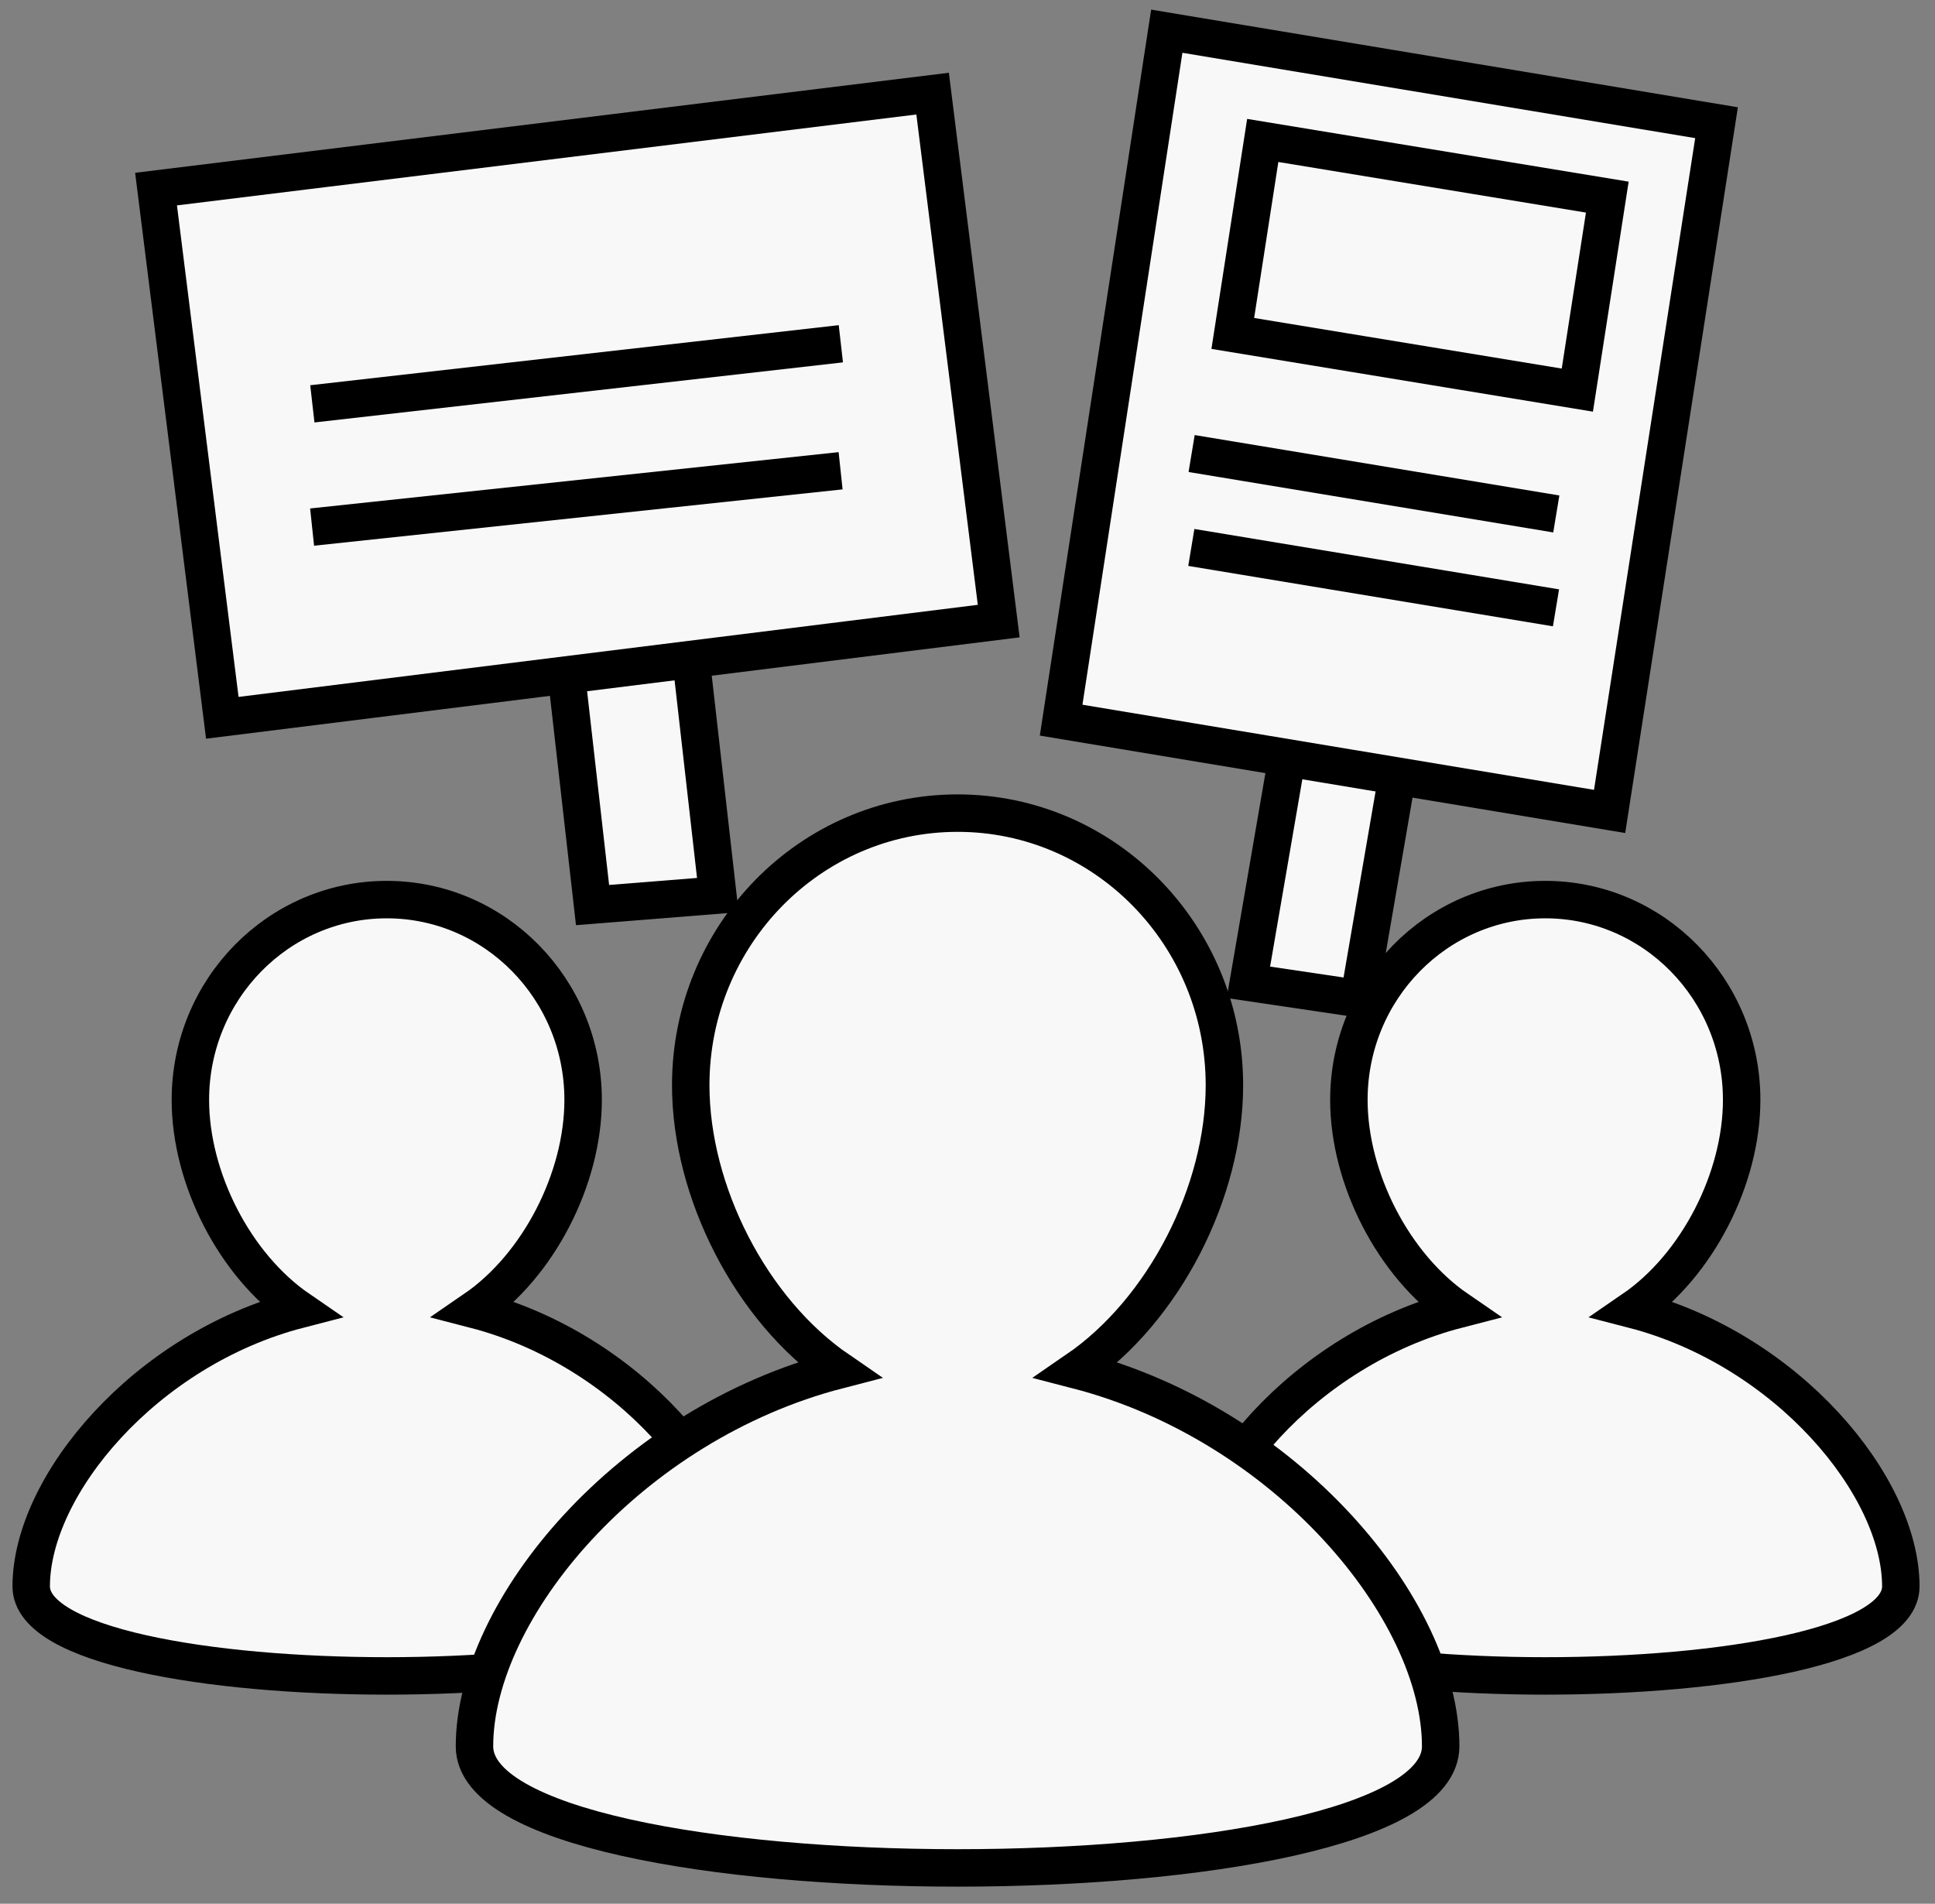 <?xml version="1.0" encoding="UTF-8"?> <svg xmlns="http://www.w3.org/2000/svg" xmlns:xlink="http://www.w3.org/1999/xlink" width="62px" height="61px" viewBox="0 0 62 61" version="1.1"><rect x="0" y="0" width="62" height="61" fill="#808080" stroke="none"/><title>icon signs</title><g id="LLOYDS-DeSIGN" stroke="none" stroke-width="1" fill="none" fill-rule="evenodd"><g id="Public" transform="translate(-197, -1845)"><g id="Resources-section" transform="translate(0, 1628)"><g id="Cards/resources-item-light" transform="translate(168, 195)"><g id="icon-signs" transform="translate(30, 23)"><polygon id="Fill-1" fill="#F8F8F8" points="22 27.68 17.986 28 17 19.32 21.014 19"></polygon><polygon id="Stroke-2" stroke="#000000" stroke-width="1.2" points="22 27.68 17.986 28 17 19.32 21.014 19"></polygon><polygon id="Fill-3" fill="#F8F8F8" points="4 5.059 6.123 22 31 18.901 28.882 2"></polygon><polygon id="Stroke-4" stroke="#000000" stroke-width="1.2" points="4 5.059 6.123 22 31 18.901 28.882 2"></polygon><g id="Group-7" transform="translate(9, 14)"><line x1="-0" y1="1.889" x2="16.934" y2="0.084" id="Fill-5" fill="#FFFFFF"></line><line x1="-0" y1="1.889" x2="16.934" y2="0.084" id="Stroke-6" stroke="#000000" stroke-width="1.2"></line></g><g id="Group-10" transform="translate(9, 10)"><line x1="0.008" y1="1.94" x2="16.942" y2="0.015" id="Fill-8" fill="#FFFFFF"></line><line x1="0.008" y1="1.94" x2="16.942" y2="0.015" id="Stroke-9" stroke="#000000" stroke-width="1.2"></line></g><polygon id="Fill-11" fill="#F8F8F8" points="42.541 31 39 30.475 40.459 22 44 22.525"></polygon><polygon id="Stroke-12" stroke="#000000" stroke-width="1.2" points="42.541 31 39 30.475 40.459 22 44 22.525"></polygon><polygon id="Fill-13" fill="#F8F8F8" points="54 2.932 36.385 0 33 22.075 50.574 25"></polygon><polygon id="Stroke-14" stroke="#000000" stroke-width="1.2" points="54 2.932 36.385 0 33 22.075 50.574 25"></polygon><g id="Group-18" transform="translate(43, 17.5) rotate(5) translate(-43, -17.5) translate(37, 17)"><line x1="0.11" y1="0.053" x2="11.919" y2="0.962" id="Fill-16" fill="#FFFFFF"></line><line x1="0.11" y1="0.053" x2="11.919" y2="0.962" id="Stroke-17" stroke="#000000" stroke-width="1.2"></line></g><g id="Group-21" transform="translate(43, 14.5) rotate(5) translate(-43, -14.5) translate(37, 14)"><line x1="0.119" y1="0.043" x2="11.928" y2="0.953" id="Fill-19" fill="#FFFFFF"></line><line x1="0.119" y1="0.043" x2="11.928" y2="0.953" id="Stroke-20" stroke="#000000" stroke-width="1.2"></line></g><polygon id="Fill-22" fill="#F8F8F8" points="49.96 11 38 8.957 39.04 2 51 4.043"></polygon><polygon id="Stroke-23" stroke="#000000" stroke-width="1.2" points="49.54 11.5 38.5 9.684 39.46 3.5 50.5 5.316"></polygon><g id="Group-36" transform="translate(0, 25)"><path d="M51.324,15.959 C53.386,14.545 54.805,11.756 54.805,9.243 C54.805,5.699 51.987,2.825 48.513,2.825 C45.039,2.825 42.22,5.699 42.22,9.243 C42.22,11.756 43.641,14.545 45.703,15.959 C40.773,17.233 37.121,21.599 37.121,24.832 C37.121,28.656 59.905,28.656 59.905,24.832 C59.903,21.599 56.252,17.233 51.324,15.959" id="Fill-24" fill="#F8F8F8"></path><path d="M51.324,15.959 C53.386,14.545 54.805,11.756 54.805,9.243 C54.805,5.699 51.987,2.825 48.513,2.825 C45.039,2.825 42.22,5.699 42.22,9.243 C42.22,11.756 43.641,14.545 45.703,15.959 C40.773,17.233 37.121,21.599 37.121,24.832 C37.121,28.656 59.905,28.656 59.905,24.832 C59.903,21.599 56.252,17.233 51.324,15.959 Z" id="Stroke-26" stroke="#000000" stroke-width="1.2"></path><path d="M14.203,15.959 C16.265,14.545 17.684,11.756 17.684,9.243 C17.684,5.699 14.866,2.825 11.393,2.825 C7.918,2.825 5.1,5.699 5.1,9.243 C5.1,11.756 6.52,14.545 8.582,15.959 C3.653,17.233 4.34782609e-05,21.599 4.34782609e-05,24.832 C4.34782609e-05,28.656 22.784,28.656 22.784,24.832 C22.783,21.599 19.131,17.233 14.203,15.959" id="Fill-28" fill="#F8F8F8"></path><path d="M14.203,15.959 C16.265,14.545 17.684,11.756 17.684,9.243 C17.684,5.699 14.866,2.825 11.393,2.825 C7.918,2.825 5.1,5.699 5.1,9.243 C5.1,11.756 6.52,14.545 8.582,15.959 C3.653,17.233 4.34782609e-05,21.599 4.34782609e-05,24.832 C4.34782609e-05,28.656 22.784,28.656 22.784,24.832 C22.783,21.599 19.131,17.233 14.203,15.959 Z" id="Stroke-30" stroke="#000000" stroke-width="1.2"></path><path d="M33.502,17.899 C36.303,15.978 38.232,12.188 38.232,8.773 C38.232,3.958 34.403,0.054 29.683,0.054 C24.962,0.054 21.132,3.958 21.132,8.773 C21.132,12.188 23.063,15.978 25.864,17.899 C19.166,19.63 14.203,25.563 14.203,29.955 C14.203,35.151 45.161,35.151 45.161,29.955 C45.159,25.563 40.198,19.63 33.502,17.899" id="Fill-32" fill="#F8F8F8"></path><path d="M33.502,17.899 C36.303,15.978 38.232,12.188 38.232,8.773 C38.232,3.958 34.403,0.054 29.683,0.054 C24.962,0.054 21.132,3.958 21.132,8.773 C21.132,12.188 23.063,15.978 25.864,17.899 C19.166,19.63 14.203,25.563 14.203,29.955 C14.203,35.151 45.161,35.151 45.161,29.955 C45.159,25.563 40.198,19.63 33.502,17.899 Z" id="Stroke-34" stroke="#000000" stroke-width="1.2"></path></g></g></g></g></g></g></svg> 